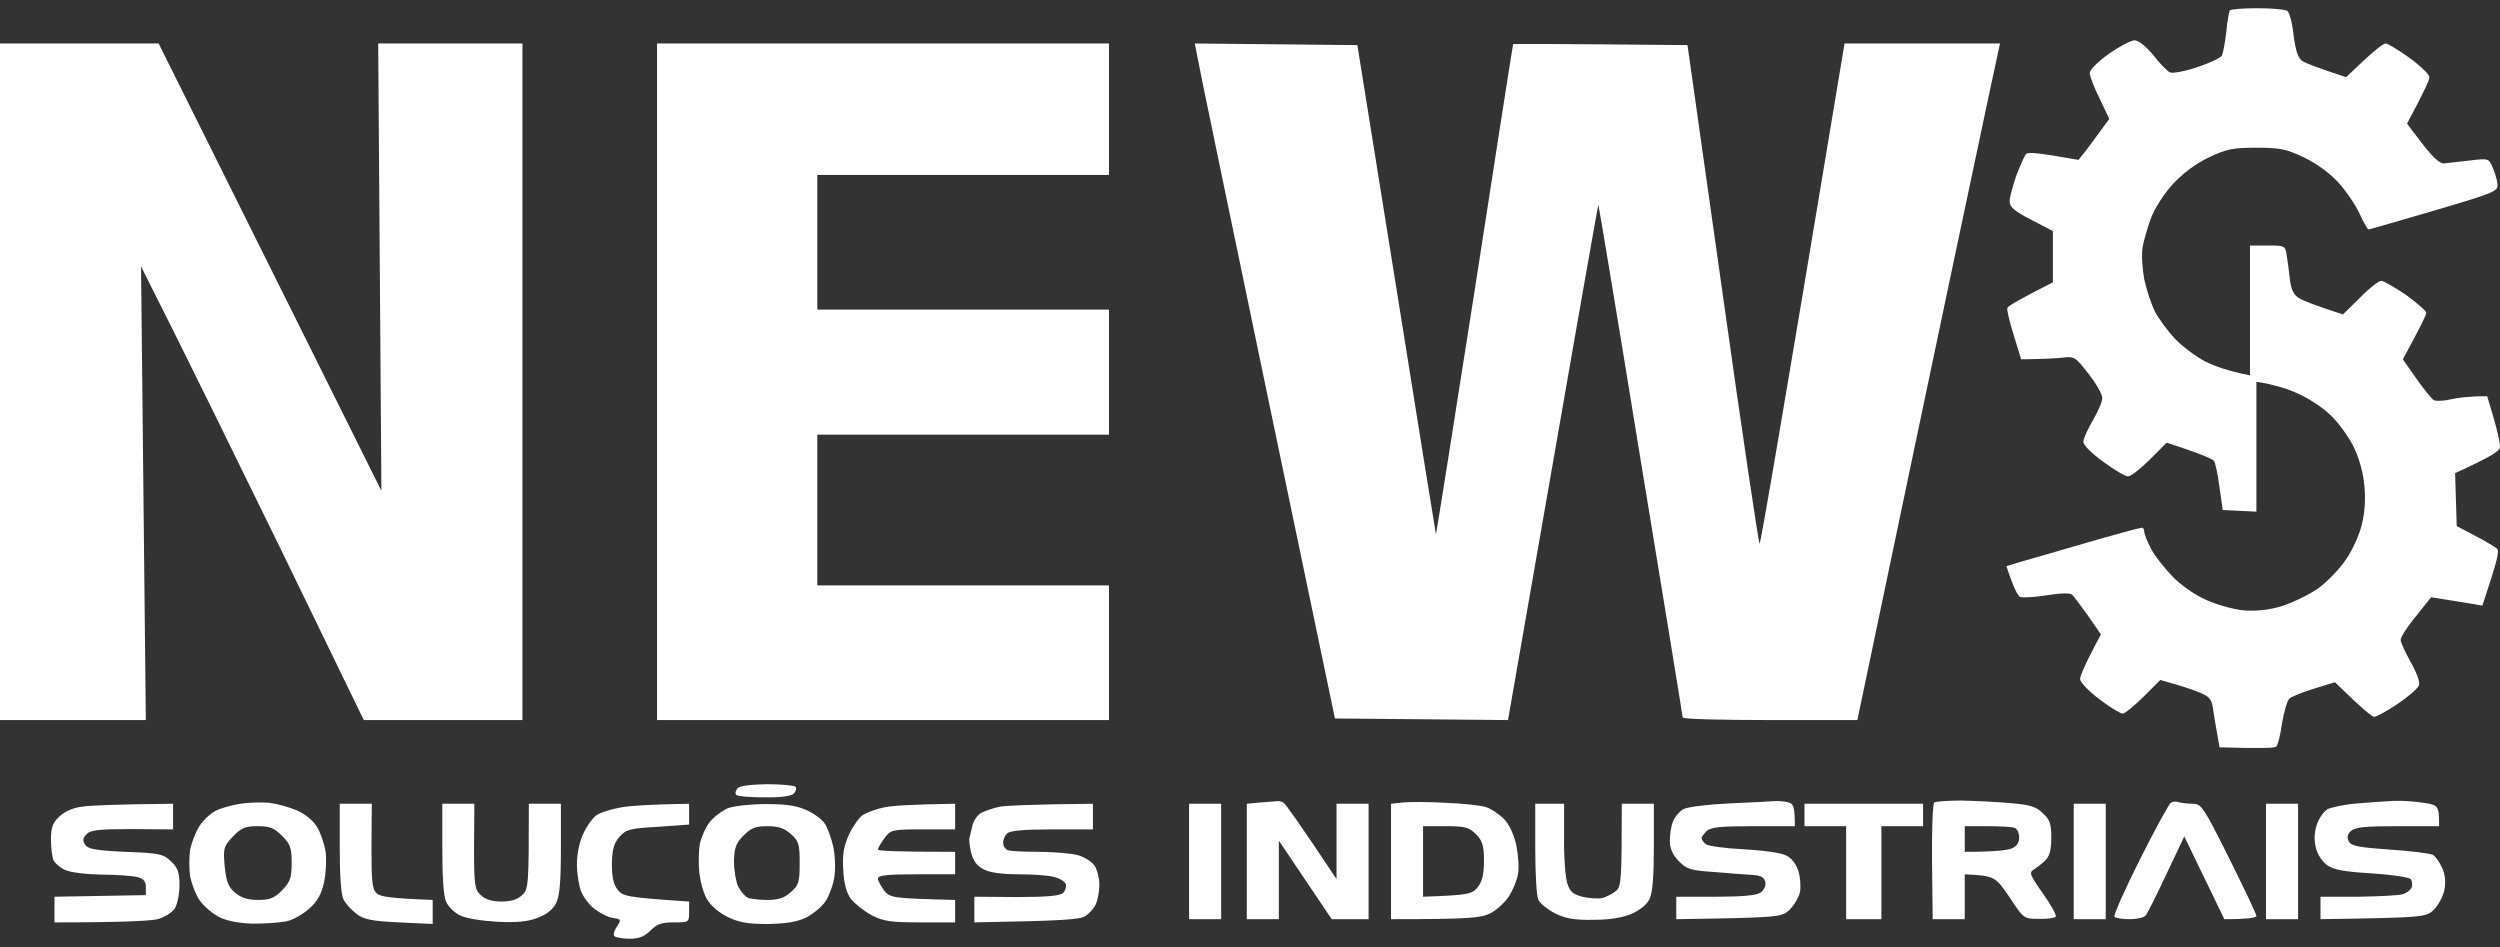 <svg width="198" height="75" viewBox="0 0 198 75" fill="none" xmlns="http://www.w3.org/2000/svg">
<rect x="0" y="0" width="198" height="75" fill="#333333" stroke="none"/>
<path fill-rule="evenodd" clip-rule="evenodd" d="M178.783 0.652C179.925 0.652 180.991 0.753 181.144 0.855C181.321 0.957 181.55 1.82 181.651 2.785C181.829 4.106 182.007 4.613 182.388 4.867C182.667 5.02 183.555 5.375 185.814 6.112L187.211 4.791C187.997 4.055 188.759 3.445 188.937 3.445C189.114 3.445 189.952 3.953 190.841 4.588C191.704 5.223 192.414 5.909 192.414 6.112C192.414 6.315 192.008 7.229 190.637 9.794L191.856 11.394C192.668 12.435 193.227 12.968 193.557 12.943C193.836 12.918 194.75 12.816 195.587 12.714C197.085 12.537 197.111 12.537 197.415 13.248C197.593 13.654 197.771 14.264 197.796 14.568C197.872 15.152 197.618 15.254 192.795 16.676C190.003 17.489 187.667 18.174 187.591 18.174C187.515 18.174 187.211 17.641 186.906 16.981C186.601 16.295 185.865 15.203 185.256 14.518C184.571 13.756 183.555 12.994 182.514 12.486C181.068 11.8 180.611 11.699 178.707 11.699C176.803 11.699 176.346 11.8 174.899 12.486C173.808 13.019 172.843 13.756 172.031 14.645C171.345 15.406 170.609 16.575 170.355 17.285C170.101 17.971 169.797 19.012 169.695 19.571C169.594 20.13 169.67 21.273 169.822 22.111C170 22.949 170.381 24.091 170.66 24.65C170.939 25.209 171.65 26.174 172.234 26.809C172.843 27.444 173.934 28.256 174.671 28.637C175.432 29.018 176.524 29.399 178.199 29.729V19.444H179.595C180.915 19.444 180.991 19.47 181.093 20.13C181.169 20.536 181.271 21.374 181.347 22.034C181.448 22.923 181.651 23.355 182.083 23.609C182.388 23.812 183.301 24.168 185.561 24.904L186.906 23.584C187.617 22.847 188.404 22.238 188.607 22.238C188.81 22.263 189.698 22.771 190.587 23.38C191.45 24.015 192.161 24.625 192.161 24.777C192.161 24.929 191.754 25.793 190.307 28.459L191.374 29.983C191.957 30.821 192.592 31.583 192.744 31.684C192.922 31.786 193.506 31.761 194.064 31.634C194.623 31.507 195.511 31.38 196.984 31.38L197.491 33.081C197.771 34.046 197.999 35.037 197.999 35.316C198.024 35.697 197.593 36.027 194.445 37.474L194.572 41.665L196.019 42.426C196.806 42.833 197.593 43.315 197.745 43.442C197.974 43.62 197.847 44.23 196.603 47.963L195.714 47.81C195.232 47.734 194.318 47.582 192.541 47.302L191.348 48.801C190.663 49.613 190.13 50.477 190.13 50.68C190.13 50.883 190.511 51.696 190.942 52.458C191.424 53.321 191.678 54.032 191.577 54.286C191.475 54.54 190.714 55.2 189.876 55.759C189.038 56.318 188.201 56.775 188.048 56.775C187.871 56.775 187.084 56.14 184.926 54.032L183.276 54.54C182.362 54.819 181.499 55.175 181.321 55.327C181.144 55.505 180.89 56.368 180.738 57.283C180.611 58.197 180.408 59.009 180.281 59.136C180.179 59.238 179.138 59.289 175.788 59.187L175.61 58.171C175.508 57.613 175.356 56.724 175.28 56.191C175.178 55.403 175.001 55.175 174.264 54.87C173.782 54.667 172.868 54.337 171.091 53.854L169.771 55.175C169.035 55.911 168.274 56.521 168.121 56.521C167.944 56.521 167.106 56.013 166.268 55.378C165.431 54.743 164.745 54.032 164.745 53.778C164.745 53.55 165.101 52.635 166.395 50.248L165.38 48.775C164.821 47.988 164.238 47.226 164.111 47.099C163.958 46.947 163.146 46.972 162.08 47.15C161.115 47.302 160.151 47.353 159.998 47.277C159.821 47.201 159.491 46.617 158.907 44.839L159.745 44.585C160.176 44.458 162.562 43.773 164.999 43.061C167.436 42.35 169.518 41.792 169.645 41.792C169.746 41.792 169.822 41.944 169.822 42.096C169.822 42.274 170.051 42.884 170.355 43.442C170.635 44.001 171.421 44.991 172.056 45.652C172.767 46.388 173.884 47.15 174.772 47.531C175.61 47.912 176.93 48.267 177.691 48.343C178.58 48.42 179.646 48.318 180.611 48.039C181.448 47.785 182.743 47.175 183.504 46.667C184.266 46.134 185.256 45.118 185.789 44.331C186.322 43.569 186.881 42.3 187.058 41.538C187.287 40.674 187.363 39.506 187.261 38.49C187.16 37.398 186.855 36.306 186.373 35.316C185.941 34.478 185.104 33.335 184.494 32.802C183.911 32.243 182.768 31.507 182.007 31.177C181.245 30.821 180.179 30.465 178.707 30.237V40.522L176.041 40.395L175.788 38.617C175.661 37.627 175.458 36.687 175.356 36.51C175.229 36.357 174.366 35.951 171.599 35.062L170.279 36.383C169.543 37.119 168.756 37.728 168.553 37.728C168.35 37.754 167.461 37.221 166.598 36.586C165.685 35.925 164.999 35.265 164.999 34.986C164.999 34.757 165.355 33.97 165.761 33.284C166.167 32.573 166.522 31.786 166.497 31.507C166.497 31.227 166.015 30.364 165.405 29.602C164.365 28.256 164.288 28.205 163.324 28.332C162.791 28.383 161.826 28.434 160.075 28.459L159.491 26.555C159.161 25.514 158.932 24.549 158.983 24.396C159.034 24.244 159.871 23.736 162.588 22.364V18.301L160.887 17.413C159.541 16.727 159.161 16.397 159.161 15.94C159.161 15.635 159.415 14.721 159.694 13.908C159.998 13.121 160.328 12.359 160.455 12.207C160.608 12.029 161.344 12.08 164.618 12.664L165.202 11.927C165.507 11.521 166.065 10.784 167.055 9.413L166.294 7.813C165.862 6.95 165.507 6.036 165.507 5.782C165.507 5.528 166.141 4.893 167.03 4.258C167.868 3.674 168.781 3.191 169.061 3.191C169.365 3.191 169.975 3.674 170.533 4.36C171.041 5.02 171.65 5.629 171.853 5.731C172.056 5.832 173.021 5.655 174.011 5.325C175.001 4.994 175.864 4.588 175.965 4.41C176.067 4.233 176.219 3.395 176.321 2.556C176.397 1.718 176.524 0.957 176.6 0.83C176.651 0.728 177.641 0.652 178.783 0.652V0.652ZM0 3.445H12.565L30.207 38.871L29.954 3.445H41.377V57.029H28.811L22.237 43.493C18.607 36.078 14.647 27.977 11.169 21.095L11.55 57.029H0V3.445ZM52.038 3.445H87.83V13.857H64.73V24.523H87.83V34.427H64.73V46.363H87.83V57.029H52.038V3.445ZM94.633 3.445L107.503 3.572L110.6 22.872C112.301 33.487 113.697 42.223 113.722 42.3C113.748 42.376 115.119 33.691 116.794 22.999C118.444 12.308 119.815 3.547 119.84 3.496C119.84 3.471 122.962 3.471 133.649 3.572L136.442 23.329C137.965 34.173 139.285 43.061 139.361 43.061C139.437 43.061 140.985 34.148 146.088 3.445H158.399L157.435 7.94C156.902 10.429 154.338 22.491 147.103 57.029H140.173C136.391 57.029 133.269 56.952 133.269 56.825C133.269 56.724 131.771 47.556 129.943 36.459C128.141 25.361 126.618 16.244 126.592 16.219C126.567 16.194 124.942 25.387 119.434 57.029L105.726 56.902L100.345 31.126C97.4 16.955 94.887 4.918 94.811 4.385L94.633 3.445ZM60.745 62.108C61.887 62.108 62.903 62.209 63.004 62.311C63.106 62.412 63.055 62.641 62.877 62.844C62.674 63.047 61.862 63.174 60.542 63.149C59.425 63.149 58.41 63.073 58.308 62.946C58.207 62.844 58.257 62.615 58.41 62.438C58.587 62.235 59.425 62.133 60.745 62.108ZM21.323 63.581C21.932 63.657 22.948 63.936 23.531 64.19C24.166 64.469 24.826 65.003 25.105 65.485C25.384 65.942 25.689 66.831 25.791 67.466C25.867 68.075 25.816 69.167 25.664 69.879C25.461 70.793 25.156 71.377 24.496 71.961C23.988 72.418 23.176 72.875 22.643 72.977C22.11 73.078 20.942 73.154 20.054 73.154C18.988 73.129 18.023 72.951 17.388 72.647C16.83 72.367 16.119 71.758 15.789 71.275C15.459 70.767 15.155 69.929 15.053 69.371C14.977 68.812 14.977 67.898 15.053 67.339C15.155 66.78 15.485 65.917 15.789 65.434C16.119 64.926 16.728 64.368 17.134 64.19C17.541 63.987 18.404 63.758 19.038 63.657C19.648 63.555 20.688 63.53 21.323 63.581ZM17.794 68.609C17.921 69.828 18.074 70.234 18.607 70.691C19.089 71.097 19.597 71.275 20.434 71.275C21.399 71.275 21.729 71.123 22.338 70.513C22.973 69.853 23.1 69.548 23.1 68.355C23.1 67.136 22.998 66.856 22.338 66.196C21.704 65.561 21.348 65.434 20.409 65.434C19.419 65.434 19.114 65.561 18.454 66.247C17.718 67.034 17.668 67.161 17.794 68.609ZM101.157 63.453C101.284 63.428 101.513 63.479 101.665 63.581C101.817 63.682 102.833 65.079 105.853 69.624V63.657H108.392V72.799H105.473L101.284 66.577V72.799H98.746V63.657L99.812 63.555C100.396 63.53 101.005 63.453 101.157 63.453ZM114.484 63.581C115.804 63.631 117.226 63.784 117.657 63.911C118.063 64.038 118.723 64.469 119.104 64.85C119.536 65.307 119.891 66.044 120.094 66.958C120.246 67.72 120.322 68.736 120.221 69.244C120.145 69.726 119.815 70.513 119.485 71.021C119.155 71.504 118.495 72.113 118.012 72.342C117.302 72.697 116.464 72.799 110.169 72.799V63.657L111.108 63.555C111.641 63.504 113.139 63.504 114.484 63.581ZM112.707 71.021C116.337 70.894 116.591 70.818 117.048 70.259C117.403 69.777 117.53 69.244 117.53 68.152C117.53 66.958 117.403 66.577 116.896 66.069C116.337 65.51 116.032 65.434 114.484 65.434H112.707V71.021ZM140.503 63.453C140.782 63.428 141.265 63.453 141.569 63.53C142.026 63.631 142.153 63.809 142.153 65.434H138.853C136.289 65.434 135.502 65.51 135.172 65.815C134.969 66.018 134.766 66.272 134.766 66.374C134.766 66.475 134.893 66.704 135.096 66.856C135.274 67.009 136.619 67.187 138.092 67.263C139.589 67.339 141.062 67.542 141.442 67.745C141.899 67.948 142.255 68.431 142.432 68.99C142.585 69.472 142.635 70.209 142.559 70.64C142.483 71.047 142.102 71.681 141.747 72.037C141.112 72.647 140.985 72.672 132.761 72.799V71.021H135.858C137.965 71.021 139.132 70.92 139.437 70.691C139.691 70.513 139.869 70.158 139.818 69.879C139.742 69.498 139.488 69.345 138.828 69.294C138.345 69.269 136.975 69.167 135.807 69.066C133.852 68.939 133.573 68.837 132.939 68.177C132.456 67.669 132.253 67.187 132.253 66.577C132.253 66.069 132.355 65.384 132.507 65.053C132.634 64.698 133.015 64.266 133.319 64.088C133.624 63.911 135.249 63.708 136.949 63.631C138.625 63.555 140.224 63.479 140.503 63.453ZM155.328 63.403C156.368 63.428 158.12 63.504 159.186 63.606C160.785 63.733 161.268 63.885 161.801 64.418C162.359 64.926 162.461 65.257 162.461 66.374C162.461 67.339 162.308 67.847 161.978 68.152C161.725 68.406 161.318 68.71 161.09 68.863C160.684 69.091 160.76 69.294 161.801 70.767C162.435 71.656 162.892 72.494 162.816 72.596C162.765 72.697 162.156 72.799 161.496 72.773C160.303 72.773 160.278 72.773 159.161 71.072C158.018 69.396 157.993 69.371 155.607 69.244V72.799H153.068L153.018 68.253C152.992 65.764 153.068 63.657 153.195 63.555C153.297 63.479 154.262 63.403 155.328 63.403ZM155.607 67.466C157.968 67.466 158.932 67.339 159.288 67.212C159.719 67.034 159.922 66.755 159.922 66.323C159.922 65.968 159.745 65.612 159.541 65.561C159.313 65.485 158.348 65.434 157.384 65.434H155.607V67.466ZM172.538 63.53C172.716 63.581 173.198 63.657 173.63 63.657C174.341 63.657 174.468 63.809 176.549 67.974C177.717 70.336 178.707 72.393 178.707 72.545C178.707 72.672 178.123 72.799 176.168 72.799L172.995 66.247L171.599 69.193C170.838 70.818 170.101 72.291 169.949 72.494C169.797 72.672 169.238 72.799 168.68 72.799C168.121 72.799 167.563 72.723 167.461 72.596C167.385 72.494 168.274 70.463 169.467 68.101C170.66 65.714 171.777 63.682 171.929 63.581C172.081 63.479 172.361 63.453 172.538 63.53ZM189.622 63.428C190.231 63.403 191.297 63.479 191.957 63.581C193.125 63.758 193.176 63.809 193.176 65.434H189.876C187.312 65.434 186.525 65.51 186.195 65.815C185.916 66.069 185.865 66.323 186.018 66.628C186.221 67.009 186.779 67.11 189.267 67.288C190.917 67.39 192.44 67.593 192.668 67.695C192.871 67.796 193.201 68.253 193.404 68.71C193.658 69.218 193.709 69.828 193.607 70.437C193.506 70.97 193.125 71.681 192.77 72.037C192.161 72.647 192.034 72.672 183.784 72.799V71.021H186.754C188.404 70.996 190.003 70.92 190.307 70.818C190.637 70.716 190.942 70.463 191.018 70.259C191.069 70.031 191.044 69.751 190.917 69.624C190.79 69.472 189.368 69.269 187.794 69.167C185.586 69.04 184.774 68.863 184.291 68.507C183.936 68.253 183.53 67.644 183.428 67.187C183.276 66.603 183.276 65.993 183.479 65.358C183.631 64.85 184.038 64.266 184.342 64.088C184.647 63.936 185.713 63.708 186.703 63.631C187.667 63.555 188.988 63.453 189.622 63.428ZM13.708 63.657V65.688L10.458 65.663C7.793 65.663 7.158 65.739 6.854 66.069C6.549 66.399 6.524 66.577 6.752 66.907C6.955 67.237 7.59 67.364 9.951 67.466C12.667 67.567 12.946 67.644 13.555 68.228C14.088 68.736 14.215 69.091 14.215 70.132C14.215 70.818 14.038 71.656 13.835 71.961C13.606 72.291 13.022 72.647 12.489 72.799C11.956 72.926 9.9 73.053 4.315 73.053V71.021L11.55 70.894V70.259C11.55 69.802 11.372 69.599 10.915 69.472C10.56 69.371 9.265 69.269 8.047 69.269C6.727 69.244 5.534 69.091 5.128 68.888C4.747 68.71 4.341 68.355 4.239 68.126C4.138 67.898 4.036 67.161 4.036 66.501C4.036 65.536 4.163 65.18 4.696 64.672C5.128 64.266 5.788 63.961 6.549 63.885C7.209 63.784 9.062 63.708 13.708 63.657ZM26.908 63.657H29.446L29.421 67.009C29.421 69.878 29.471 70.437 29.852 70.767C30.131 71.021 30.944 71.148 34.269 71.275V73.18L31.604 73.053C29.446 72.951 28.837 72.824 28.253 72.393C27.847 72.088 27.39 71.58 27.212 71.25C27.009 70.844 26.908 69.396 26.908 67.136V63.657ZM35.031 63.657H37.569L37.544 67.034C37.544 70.132 37.594 70.437 38.077 70.894C38.458 71.25 38.991 71.402 39.727 71.402C40.463 71.402 40.971 71.25 41.351 70.894C41.859 70.437 41.884 70.132 41.884 63.657H44.423V67.212C44.423 69.879 44.321 70.97 44.042 71.529C43.788 72.037 43.297 72.426 42.57 72.697C41.783 73.002 40.894 73.078 39.346 73.002C38.077 72.926 36.858 72.723 36.427 72.494C35.995 72.291 35.513 71.808 35.335 71.428C35.132 70.996 35.031 69.548 35.031 67.212V63.657ZM54.577 63.657V65.307L52.089 65.485C49.855 65.612 49.576 65.688 49.043 66.298C48.611 66.806 48.484 67.288 48.459 68.431C48.459 69.447 48.586 70.056 48.916 70.463C49.322 70.996 49.652 71.072 54.577 71.402V72.24C54.577 73.053 54.551 73.053 53.358 73.053C52.394 73.053 52.038 73.18 51.531 73.688C51.048 74.17 50.617 74.348 49.88 74.348C49.322 74.348 48.764 74.246 48.662 74.145C48.56 74.043 48.637 73.688 48.865 73.383C49.221 72.824 49.195 72.799 48.535 72.697C48.154 72.647 47.52 72.316 47.088 71.986C46.682 71.681 46.2 71.047 46.022 70.59C45.844 70.132 45.692 69.167 45.692 68.431C45.692 67.644 45.895 66.653 46.2 66.018C46.479 65.409 46.961 64.749 47.266 64.546C47.596 64.342 48.459 64.063 49.246 63.936C50.007 63.809 51.531 63.708 54.577 63.657ZM60.669 63.682C62.294 63.682 63.08 63.809 63.893 64.165C64.502 64.444 65.137 64.926 65.34 65.257C65.543 65.561 65.847 66.399 66 67.085C66.152 67.822 66.177 68.837 66.076 69.498C65.974 70.132 65.644 70.996 65.365 71.402C65.086 71.834 64.375 72.393 63.842 72.672C63.08 73.027 62.268 73.154 60.796 73.18C59.197 73.18 58.511 73.053 57.623 72.621C56.937 72.291 56.277 71.707 55.998 71.224C55.719 70.767 55.465 69.828 55.389 69.117C55.313 68.431 55.338 67.415 55.414 66.907C55.516 66.374 55.846 65.587 56.176 65.155C56.506 64.723 57.166 64.215 57.648 64.012C58.105 63.834 59.476 63.682 60.669 63.682ZM58.13 68.202C58.13 68.913 58.283 69.828 58.461 70.209C58.663 70.59 58.993 70.996 59.222 71.097C59.45 71.199 60.161 71.275 60.796 71.275C61.633 71.275 62.116 71.123 62.623 70.666C63.258 70.107 63.334 69.879 63.334 68.355C63.334 66.831 63.258 66.603 62.623 66.044C62.116 65.587 61.633 65.434 60.77 65.434C59.806 65.434 59.476 65.587 58.892 66.171C58.283 66.78 58.156 67.161 58.13 68.202ZM75.646 63.657V65.688H73.107C70.62 65.688 70.543 65.714 70.036 66.399C69.757 66.78 69.528 67.187 69.528 67.288C69.553 67.39 70.924 67.466 75.646 67.466V69.244H72.6C70.34 69.244 69.553 69.32 69.528 69.574C69.528 69.751 69.757 70.158 70.01 70.513C70.493 71.123 70.696 71.148 75.646 71.275V73.053H72.904C70.569 73.053 70.01 72.977 69.046 72.494C68.437 72.164 67.7 71.58 67.396 71.199C67.04 70.716 66.837 69.98 66.787 68.913C66.71 67.72 66.812 67.06 67.218 66.145C67.523 65.485 68.03 64.749 68.335 64.546C68.665 64.342 69.427 64.063 70.061 63.936C70.67 63.809 72.194 63.708 75.646 63.657ZM86.561 63.657V65.688H83.312C81.027 65.688 79.961 65.79 79.758 66.018C79.58 66.196 79.428 66.526 79.453 66.78C79.453 67.009 79.606 67.263 79.834 67.339C80.037 67.415 81.154 67.466 82.296 67.466C83.464 67.466 84.835 67.593 85.343 67.72C85.876 67.872 86.46 68.228 86.688 68.558C86.891 68.863 87.069 69.548 87.069 70.082C87.069 70.59 86.942 71.275 86.79 71.605C86.663 71.91 86.282 72.342 85.977 72.545C85.546 72.824 84.403 72.926 77.169 73.053V71.021L80.52 71.047C82.957 71.047 83.972 70.945 84.2 70.716C84.378 70.539 84.48 70.209 84.403 70.005C84.327 69.802 83.896 69.548 83.439 69.447C82.982 69.32 81.738 69.244 80.647 69.244C79.403 69.244 78.413 69.117 77.93 68.863C77.372 68.583 77.093 68.202 76.915 67.542C76.788 67.009 76.737 66.475 76.788 66.323C76.814 66.196 76.94 65.764 77.016 65.384C77.093 65.003 77.423 64.546 77.727 64.368C78.057 64.215 78.692 63.987 79.2 63.885C79.682 63.809 81.535 63.708 86.561 63.657ZM94.176 63.657H96.715V72.799H94.176V63.657ZM121.592 63.657H123.876V66.399C123.851 67.898 123.978 69.498 124.13 69.955C124.333 70.615 124.562 70.818 125.323 71.021C125.856 71.148 126.567 71.199 126.922 71.123C127.252 71.021 127.76 70.767 128.014 70.539C128.395 70.183 128.445 69.701 128.445 63.657H130.984V67.085C130.984 69.472 130.882 70.742 130.629 71.224C130.425 71.656 129.867 72.088 129.182 72.393C128.445 72.697 127.405 72.85 126.161 72.85C124.689 72.875 124.003 72.748 123.166 72.342C122.582 72.037 121.972 71.555 121.846 71.275C121.693 70.996 121.592 69.167 121.592 67.212V63.657ZM142.915 63.657H152.307V65.434H149.007V72.799H146.215V65.434H142.915V63.657ZM164.238 63.657H166.776V72.799H164.238V63.657ZM179.468 63.657H182.007V72.799H179.468V63.657Z" fill="white"/>
</svg>

